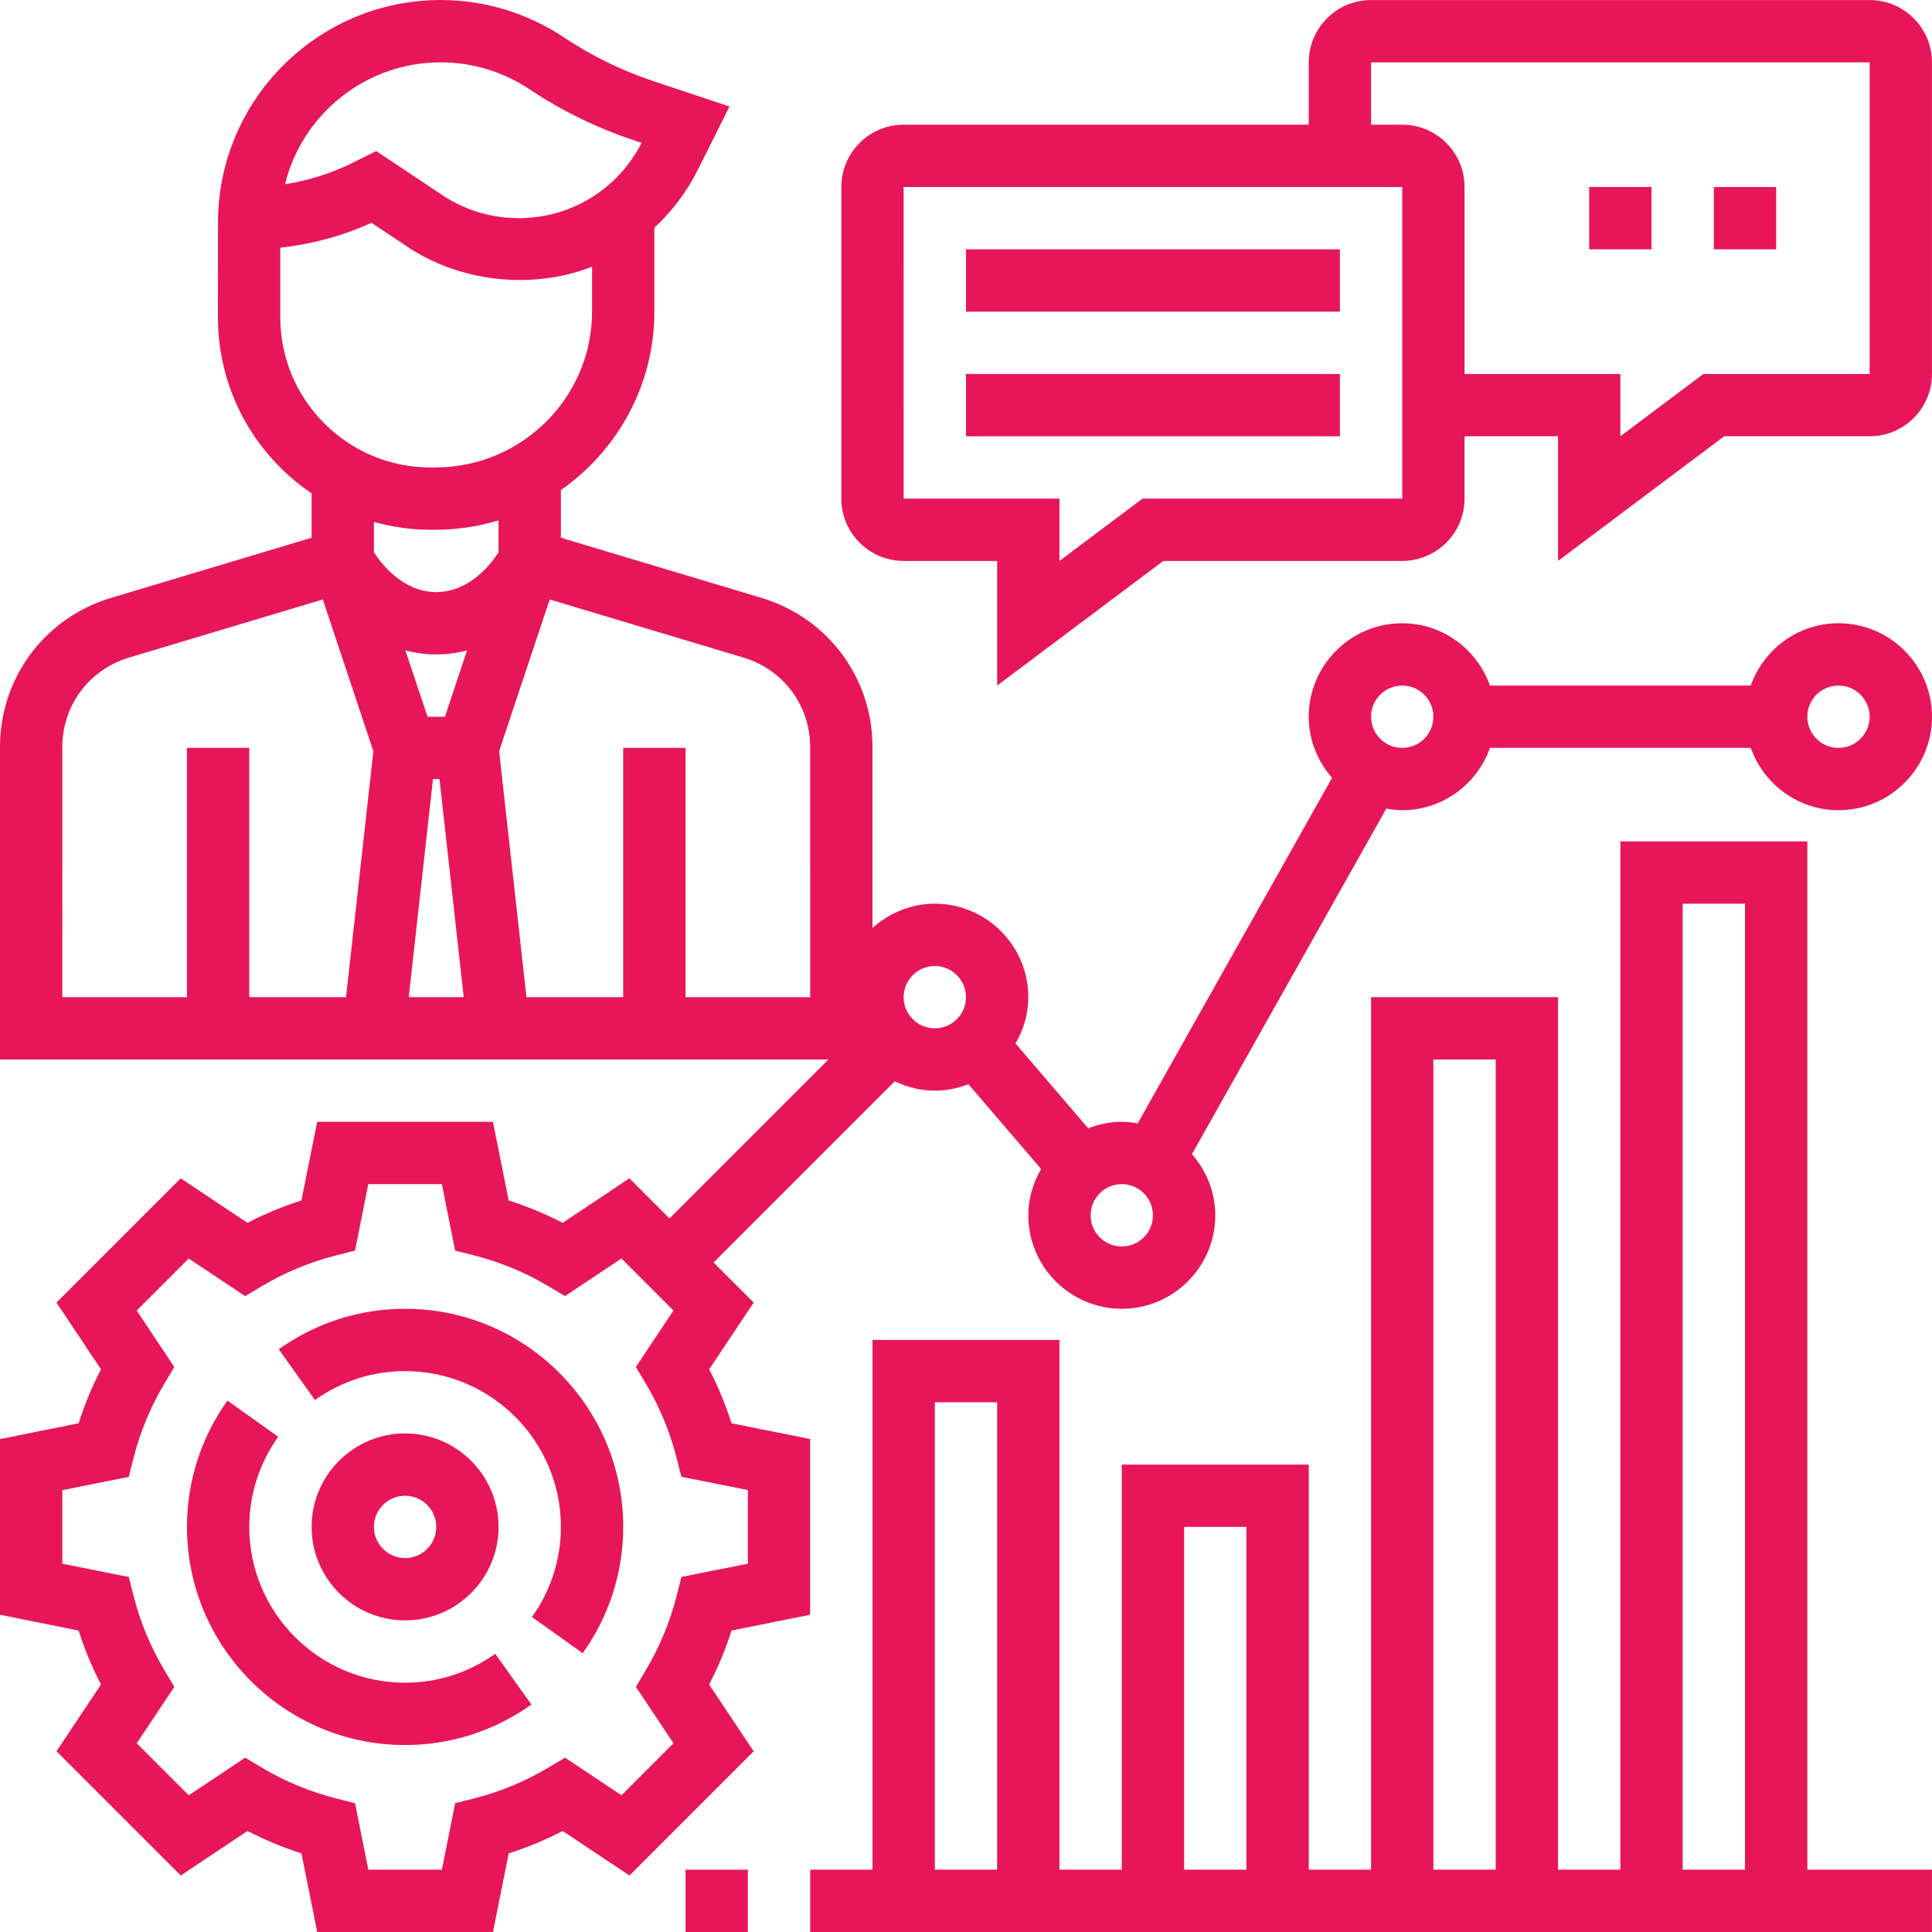 <?xml version="1.0"?>
<svg xmlns="http://www.w3.org/2000/svg" height="512px" viewBox="0 0 496.008 496" width="512px"><g><path d="m104 336.004c-11.664 0-22.871 3.594-32.426 10.391l9.281 13.035c6.824-4.859 14.824-7.426 23.145-7.426 22.055 0 40 17.945 40 40 0 8.32-2.566 16.32-7.426 23.145l13.035 9.281c6.797-9.555 10.391-20.762 10.391-32.426 0-30.871-25.129-56-56-56zm0 0" data-original="#000000" class="active-path" data-old_color="#000000" fill="#E7165A"/><path d="m104 432.004c-22.055 0-40-17.945-40-40 0-8.32 2.566-16.32 7.426-23.145l-13.035-9.281c-6.797 9.555-10.391 20.762-10.391 32.426 0 30.871 25.129 56 56 56 11.664 0 22.871-3.594 32.426-10.391l-9.281-13.035c-6.824 4.859-14.824 7.426-23.145 7.426zm0 0" data-original="#000000" class="active-path" data-old_color="#000000" fill="#E7165A"/><path d="m472 160.004c-10.414 0-19.215 6.711-22.527 16h-66.953c-3.312-9.289-12.113-16-22.527-16-13.23 0-24 10.77-24 24 0 6.023 2.312 11.473 5.992 15.695l-49.906 88.723c-1.324-.234-2.68-.418-4.078-.418-3.039 0-5.93.625-8.617 1.664l-18.664-21.777c2.035-3.52 3.281-7.543 3.281-11.887 0-13.23-10.77-24-24-24-6.168 0-11.742 2.406-16 6.238v-46.43c0-17.809-11.457-33.199-28.504-38.32l-51.496-15.441v-12.23c14.488-10.145 24-26.879 24-45.816v-21.543c4.496-4.168 8.305-9.168 11.168-14.891l8.121-16.23-19.504-6.504c-8.129-2.703-15.84-6.48-22.961-11.215-9.434-6.297-20.391-9.617-31.703-9.617-31.496 0-57.137 25.617-57.152 57.113l-.016 24.246c-.008 14.594 5.664 28.312 15.984 38.633 2.496 2.496 5.199 4.711 8.062 6.656v11.398l-51.496 15.449c-17.047 5.113-28.504 20.512-28.504 38.32v80.184h212.688l-40.801 40.801-10.293-10.297-17.145 11.434c-4.441-2.305-9.074-4.227-13.848-5.746l-4.051-20.191h-45.109l-4.051 20.191c-4.781 1.512-9.414 3.441-13.848 5.746l-17.145-11.434-31.895 31.895 11.434 17.145c-2.305 4.441-4.227 9.074-5.746 13.848l-20.191 4.059v45.109l20.191 4.051c1.512 4.781 3.441 9.414 5.746 13.848l-11.434 17.145 31.895 31.895 17.145-11.434c4.441 2.305 9.074 4.227 13.848 5.746l4.059 20.191h45.109l4.051-20.191c4.781-1.512 9.414-3.441 13.848-5.746l17.145 11.434 31.895-31.895-11.434-17.145c2.305-4.441 4.227-9.074 5.746-13.848l20.191-4.059v-45.109l-20.191-4.051c-1.512-4.781-3.441-9.414-5.746-13.848l11.434-17.145-10.297-10.285 46.52-46.52c3.129 1.504 6.586 2.406 10.281 2.406 3.039 0 5.93-.625 8.617-1.664l18.664 21.777c-2.035 3.52-3.281 7.543-3.281 11.887 0 13.23 10.77 24 24 24s24-10.77 24-24c0-6.023-2.312-11.473-5.992-15.695l49.902-88.719c1.336.23 2.691.414 4.09.414 10.414 0 19.215-6.711 22.527-16h66.953c3.312 9.289 12.113 16 22.527 16 13.23 0 24-10.77 24-24 0-13.23-10.777-24-24.008-24zm-360.84 40h1.672l6.223 56h-14.117zm3.07-16h-4.469l-5.684-17.039c2.449.648 5.074 1.039 7.922 1.039s5.473-.391 7.91-1.039zm-1.109-168c8.152 0 16.039 2.391 22.832 6.91 8.285 5.539 17.293 9.938 26.766 13.09l2 .672c-6.086 11.93-18.16 19.328-31.559 19.328-7.016 0-13.824-2.062-19.664-5.953l-16.91-11.277-5.844 2.918c-5.512 2.762-11.477 4.648-17.566 5.602 4.418-17.945 20.656-31.289 39.945-31.289zm-41.16 47.574c8.07-.863 16.016-3.023 23.414-6.383l9.242 6.168c13.977 9.312 32.414 10.953 47.383 5.113v11.527c0 22.055-18.047 40-40.23 40h-1.203c-10.32 0-20.016-4.016-27.309-11.312-7.289-7.297-11.305-17-11.297-27.312zm38.598 72.426h1.203c5.645 0 11.086-.855 16.23-2.398v8.191c-1.977 3.062-7.488 10.207-15.992 10.207s-14.016-7.145-16-10.207v-7.801c4.688 1.297 9.566 2.008 14.559 2.008zm-94.559 55.816c0-10.688 6.871-19.922 17.105-22.992l49.766-14.93 12.984 38.961-7.016 63.145h-24.84v-64h-16v64h-32zm192 64.184h-32v-64h-16v64h-24.84l-7.016-63.145 12.984-38.961 49.766 14.93c10.234 3.062 17.105 12.305 17.105 22.992zm-16 126.551v18.891l-17.055 3.406-1.242 4.887c-1.711 6.707-4.359 13.098-7.871 18.992l-2.574 4.328 9.645 14.488-13.352 13.352-14.488-9.645-4.328 2.574c-5.895 3.512-12.285 6.168-18.992 7.871l-4.887 1.242-3.406 17.062h-18.891l-3.406-17.055-4.887-1.242c-6.707-1.711-13.098-4.359-18.992-7.871l-4.328-2.574-14.488 9.645-13.352-13.352 9.648-14.488-2.578-4.328c-3.512-5.895-6.168-12.285-7.871-18.992l-1.242-4.887-17.062-3.406v-18.891l17.055-3.406 1.242-4.887c1.711-6.707 4.359-13.098 7.871-18.992l2.574-4.328-9.645-14.488 13.352-13.352 14.488 9.648 4.328-2.578c5.895-3.512 12.285-6.168 18.992-7.871l4.887-1.242 3.406-17.062h18.891l3.406 17.055 4.887 1.242c6.707 1.711 13.098 4.359 18.992 7.871l4.328 2.574 14.488-9.645 13.352 13.352-9.648 14.488 2.578 4.328c3.512 5.895 6.168 12.285 7.871 18.992l1.242 4.887zm40-126.551c0-4.414 3.586-8 8-8s8 3.586 8 8c0 4.418-3.586 8-8 8s-8-3.582-8-8zm56 64c-4.414 0-8-3.582-8-8 0-4.414 3.586-8 8-8s8 3.586 8 8c0 4.418-3.586 8-8 8zm72-128c-4.414 0-8-3.582-8-8 0-4.414 3.586-8 8-8s8 3.586 8 8c0 4.418-3.586 8-8 8zm112 0c-4.414 0-8-3.582-8-8 0-4.414 3.586-8 8-8s8 3.586 8 8c0 4.418-3.586 8-8 8zm0 0" data-original="#000000" class="active-path" data-old_color="#000000" fill="#E7165A"/><path d="m464 216.004h-48v264h-16v-224h-48v224h-16v-104h-48v104h-16v-136h-48v136h-16v16h288v-16h-32zm-32 16h16v248h-16zm-64 40h16v208h-16zm-64 120h16v88h-16zm-64-32h16v120h-16zm0 0" data-original="#000000" class="active-path" data-old_color="#000000" fill="#E7165A"/><path d="m176 480.004h16v16h-16zm0 0" data-original="#000000" class="active-path" data-old_color="#000000" fill="#E7165A"/><path d="m128 392.004c0-13.23-10.77-24-24-24s-24 10.77-24 24c0 13.23 10.77 24 24 24s24-10.77 24-24zm-32 0c0-4.414 3.586-8 8-8s8 3.586 8 8c0 4.418-3.586 8-8 8s-8-3.582-8-8zm0 0" data-original="#000000" class="active-path" data-old_color="#000000" fill="#E7165A"/><path d="m480 .004h-128c-8.824 0-16 7.176-16 16v16h-104c-8.824 0-16 7.176-16 16v80c0 8.824 7.176 16 16 16h24v32l42.664-32h61.336c8.824 0 16-7.176 16-16v-16h24v32l42.664-32h37.336c8.824 0 16-7.176 16-16v-80c0-8.824-7.176-16-16-16zm-120 128h-66.664l-21.336 16v-16h-40l-.016-80h128.016zm120-32h-42.664l-21.336 16v-16h-40v-48c0-8.824-7.176-16-16-16h-8v-16h128zm0 0" data-original="#000000" class="active-path" data-old_color="#000000" fill="#E7165A"/><path d="m408 48.004h16v16h-16zm0 0" data-original="#000000" class="active-path" data-old_color="#000000" fill="#E7165A"/><path d="m440 48.004h16v16h-16zm0 0" data-original="#000000" class="active-path" data-old_color="#000000" fill="#E7165A"/><path d="m248 64.004h96v16h-96zm0 0" data-original="#000000" class="active-path" data-old_color="#000000" fill="#E7165A"/><path d="m248 96.004h96v16h-96zm0 0" data-original="#000000" class="active-path" data-old_color="#000000" fill="#E7165A"/></g> </svg>
